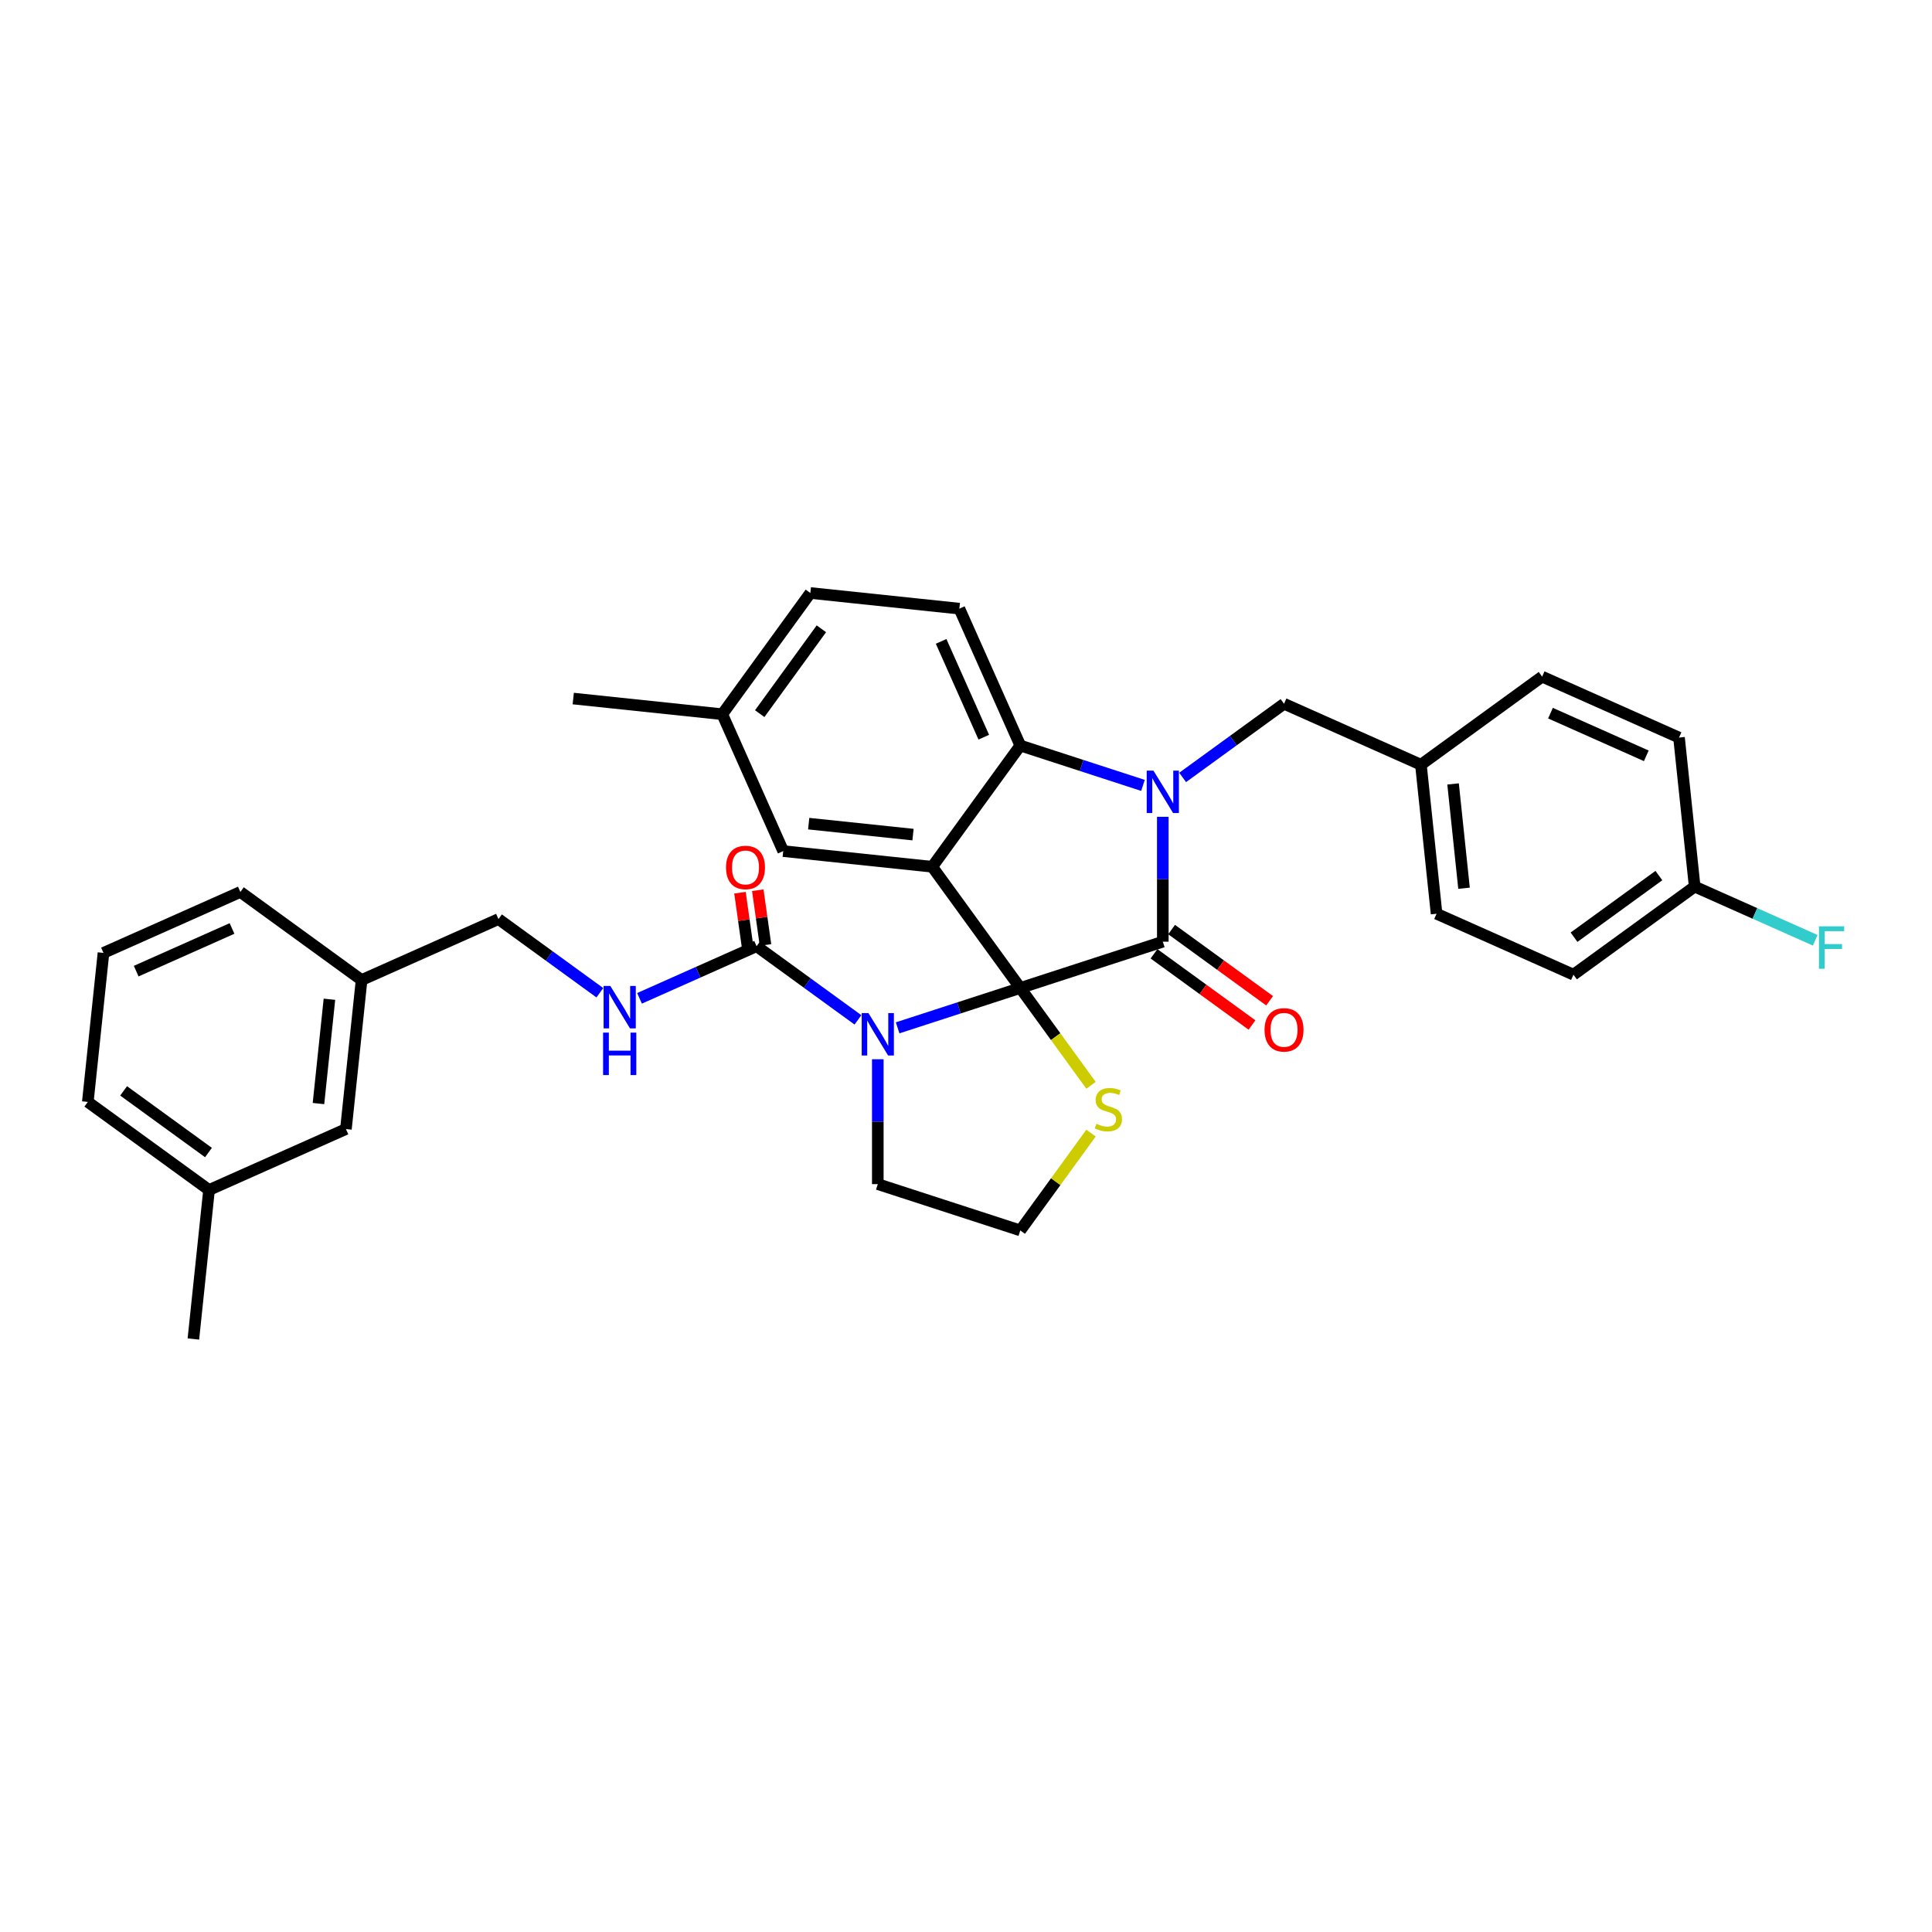 <?xml version='1.0' encoding='iso-8859-1'?>
<svg version='1.1' baseProfile='full'
              xmlns='http://www.w3.org/2000/svg'
                      xmlns:rdkit='http://www.rdkit.org/xml'
                      xmlns:xlink='http://www.w3.org/1999/xlink'
                  xml:space='preserve'
width='1000px' height='1000px' viewBox='0 0 1000 1000'>
<!-- END OF HEADER -->
<rect style='opacity:1.0;fill:#FFFFFF;stroke:none' width='1000' height='1000' x='0' y='0'> </rect>
<path class='bond-0' d='M 464.615,532.007 L 496.361,521.693' style='fill:none;fill-rule:evenodd;stroke:#0000FF;stroke-width:6px;stroke-linecap:butt;stroke-linejoin:miter;stroke-opacity:1' />
<path class='bond-0' d='M 496.361,521.693 L 528.107,511.378' style='fill:none;fill-rule:evenodd;stroke:#000000;stroke-width:6px;stroke-linecap:butt;stroke-linejoin:miter;stroke-opacity:1' />
<path class='bond-1' d='M 444.078,527.883 L 417.84,508.821' style='fill:none;fill-rule:evenodd;stroke:#0000FF;stroke-width:6px;stroke-linecap:butt;stroke-linejoin:miter;stroke-opacity:1' />
<path class='bond-1' d='M 417.84,508.821 L 391.603,489.758' style='fill:none;fill-rule:evenodd;stroke:#000000;stroke-width:6px;stroke-linecap:butt;stroke-linejoin:miter;stroke-opacity:1' />
<path class='bond-2' d='M 454.347,548.265 L 454.347,580.582' style='fill:none;fill-rule:evenodd;stroke:#0000FF;stroke-width:6px;stroke-linecap:butt;stroke-linejoin:miter;stroke-opacity:1' />
<path class='bond-2' d='M 454.347,580.582 L 454.347,612.9' style='fill:none;fill-rule:evenodd;stroke:#000000;stroke-width:6px;stroke-linecap:butt;stroke-linejoin:miter;stroke-opacity:1' />
<path class='bond-3' d='M 391.603,489.758 L 361.311,503.244' style='fill:none;fill-rule:evenodd;stroke:#000000;stroke-width:6px;stroke-linecap:butt;stroke-linejoin:miter;stroke-opacity:1' />
<path class='bond-3' d='M 361.311,503.244 L 331.02,516.731' style='fill:none;fill-rule:evenodd;stroke:#0000FF;stroke-width:6px;stroke-linecap:butt;stroke-linejoin:miter;stroke-opacity:1' />
<path class='bond-4' d='M 396.211,489.11 L 394.219,474.941' style='fill:none;fill-rule:evenodd;stroke:#000000;stroke-width:6px;stroke-linecap:butt;stroke-linejoin:miter;stroke-opacity:1' />
<path class='bond-4' d='M 394.219,474.941 L 392.227,460.772' style='fill:none;fill-rule:evenodd;stroke:#FF0000;stroke-width:6px;stroke-linecap:butt;stroke-linejoin:miter;stroke-opacity:1' />
<path class='bond-4' d='M 386.995,490.405 L 385.003,476.237' style='fill:none;fill-rule:evenodd;stroke:#000000;stroke-width:6px;stroke-linecap:butt;stroke-linejoin:miter;stroke-opacity:1' />
<path class='bond-4' d='M 385.003,476.237 L 383.01,462.068' style='fill:none;fill-rule:evenodd;stroke:#FF0000;stroke-width:6px;stroke-linecap:butt;stroke-linejoin:miter;stroke-opacity:1' />
<path class='bond-5' d='M 108.199,615.937 L 45.455,570.351' style='fill:none;fill-rule:evenodd;stroke:#000000;stroke-width:6px;stroke-linecap:butt;stroke-linejoin:miter;stroke-opacity:1' />
<path class='bond-5' d='M 107.904,596.55 L 63.983,564.64' style='fill:none;fill-rule:evenodd;stroke:#000000;stroke-width:6px;stroke-linecap:butt;stroke-linejoin:miter;stroke-opacity:1' />
<path class='bond-6' d='M 108.199,615.937 L 179.05,584.392' style='fill:none;fill-rule:evenodd;stroke:#000000;stroke-width:6px;stroke-linecap:butt;stroke-linejoin:miter;stroke-opacity:1' />
<path class='bond-7' d='M 108.199,615.937 L 100.092,693.068' style='fill:none;fill-rule:evenodd;stroke:#000000;stroke-width:6px;stroke-linecap:butt;stroke-linejoin:miter;stroke-opacity:1' />
<path class='bond-8' d='M 310.483,513.842 L 284.245,494.779' style='fill:none;fill-rule:evenodd;stroke:#0000FF;stroke-width:6px;stroke-linecap:butt;stroke-linejoin:miter;stroke-opacity:1' />
<path class='bond-8' d='M 284.245,494.779 L 258.007,475.716' style='fill:none;fill-rule:evenodd;stroke:#000000;stroke-width:6px;stroke-linecap:butt;stroke-linejoin:miter;stroke-opacity:1' />
<path class='bond-9' d='M 45.455,570.351 L 53.561,493.22' style='fill:none;fill-rule:evenodd;stroke:#000000;stroke-width:6px;stroke-linecap:butt;stroke-linejoin:miter;stroke-opacity:1' />
<path class='bond-10' d='M 53.561,493.22 L 124.412,461.675' style='fill:none;fill-rule:evenodd;stroke:#000000;stroke-width:6px;stroke-linecap:butt;stroke-linejoin:miter;stroke-opacity:1' />
<path class='bond-10' d='M 70.498,502.658 L 120.094,480.577' style='fill:none;fill-rule:evenodd;stroke:#000000;stroke-width:6px;stroke-linecap:butt;stroke-linejoin:miter;stroke-opacity:1' />
<path class='bond-11' d='M 373.845,369.676 L 296.713,361.569' style='fill:none;fill-rule:evenodd;stroke:#000000;stroke-width:6px;stroke-linecap:butt;stroke-linejoin:miter;stroke-opacity:1' />
<path class='bond-12' d='M 373.845,369.676 L 419.431,306.932' style='fill:none;fill-rule:evenodd;stroke:#000000;stroke-width:6px;stroke-linecap:butt;stroke-linejoin:miter;stroke-opacity:1' />
<path class='bond-12' d='M 393.231,369.381 L 425.142,325.461' style='fill:none;fill-rule:evenodd;stroke:#000000;stroke-width:6px;stroke-linecap:butt;stroke-linejoin:miter;stroke-opacity:1' />
<path class='bond-13' d='M 373.845,369.676 L 405.389,440.527' style='fill:none;fill-rule:evenodd;stroke:#000000;stroke-width:6px;stroke-linecap:butt;stroke-linejoin:miter;stroke-opacity:1' />
<path class='bond-14' d='M 419.431,306.932 L 496.562,315.038' style='fill:none;fill-rule:evenodd;stroke:#000000;stroke-width:6px;stroke-linecap:butt;stroke-linejoin:miter;stroke-opacity:1' />
<path class='bond-15' d='M 496.562,315.038 L 528.107,385.889' style='fill:none;fill-rule:evenodd;stroke:#000000;stroke-width:6px;stroke-linecap:butt;stroke-linejoin:miter;stroke-opacity:1' />
<path class='bond-15' d='M 487.124,331.975 L 509.205,381.571' style='fill:none;fill-rule:evenodd;stroke:#000000;stroke-width:6px;stroke-linecap:butt;stroke-linejoin:miter;stroke-opacity:1' />
<path class='bond-16' d='M 405.389,440.527 L 482.521,448.634' style='fill:none;fill-rule:evenodd;stroke:#000000;stroke-width:6px;stroke-linecap:butt;stroke-linejoin:miter;stroke-opacity:1' />
<path class='bond-16' d='M 418.581,426.317 L 472.572,431.991' style='fill:none;fill-rule:evenodd;stroke:#000000;stroke-width:6px;stroke-linecap:butt;stroke-linejoin:miter;stroke-opacity:1' />
<path class='bond-17' d='M 482.521,448.634 L 528.107,385.889' style='fill:none;fill-rule:evenodd;stroke:#000000;stroke-width:6px;stroke-linecap:butt;stroke-linejoin:miter;stroke-opacity:1' />
<path class='bond-18' d='M 482.521,448.634 L 528.107,511.378' style='fill:none;fill-rule:evenodd;stroke:#000000;stroke-width:6px;stroke-linecap:butt;stroke-linejoin:miter;stroke-opacity:1' />
<path class='bond-19' d='M 528.107,385.889 L 559.853,396.204' style='fill:none;fill-rule:evenodd;stroke:#000000;stroke-width:6px;stroke-linecap:butt;stroke-linejoin:miter;stroke-opacity:1' />
<path class='bond-19' d='M 559.853,396.204 L 591.599,406.519' style='fill:none;fill-rule:evenodd;stroke:#0000FF;stroke-width:6px;stroke-linecap:butt;stroke-linejoin:miter;stroke-opacity:1' />
<path class='bond-20' d='M 601.867,422.776 L 601.867,455.094' style='fill:none;fill-rule:evenodd;stroke:#0000FF;stroke-width:6px;stroke-linecap:butt;stroke-linejoin:miter;stroke-opacity:1' />
<path class='bond-20' d='M 601.867,455.094 L 601.867,487.412' style='fill:none;fill-rule:evenodd;stroke:#000000;stroke-width:6px;stroke-linecap:butt;stroke-linejoin:miter;stroke-opacity:1' />
<path class='bond-21' d='M 612.136,402.395 L 638.373,383.332' style='fill:none;fill-rule:evenodd;stroke:#0000FF;stroke-width:6px;stroke-linecap:butt;stroke-linejoin:miter;stroke-opacity:1' />
<path class='bond-21' d='M 638.373,383.332 L 664.611,364.269' style='fill:none;fill-rule:evenodd;stroke:#000000;stroke-width:6px;stroke-linecap:butt;stroke-linejoin:miter;stroke-opacity:1' />
<path class='bond-22' d='M 601.867,487.412 L 528.107,511.378' style='fill:none;fill-rule:evenodd;stroke:#000000;stroke-width:6px;stroke-linecap:butt;stroke-linejoin:miter;stroke-opacity:1' />
<path class='bond-23' d='M 597.309,493.686 L 622.67,512.112' style='fill:none;fill-rule:evenodd;stroke:#000000;stroke-width:6px;stroke-linecap:butt;stroke-linejoin:miter;stroke-opacity:1' />
<path class='bond-23' d='M 622.67,512.112 L 648.032,530.538' style='fill:none;fill-rule:evenodd;stroke:#FF0000;stroke-width:6px;stroke-linecap:butt;stroke-linejoin:miter;stroke-opacity:1' />
<path class='bond-23' d='M 606.426,481.137 L 631.787,499.563' style='fill:none;fill-rule:evenodd;stroke:#000000;stroke-width:6px;stroke-linecap:butt;stroke-linejoin:miter;stroke-opacity:1' />
<path class='bond-23' d='M 631.787,499.563 L 657.149,517.99' style='fill:none;fill-rule:evenodd;stroke:#FF0000;stroke-width:6px;stroke-linecap:butt;stroke-linejoin:miter;stroke-opacity:1' />
<path class='bond-24' d='M 528.107,511.378 L 546.41,536.569' style='fill:none;fill-rule:evenodd;stroke:#000000;stroke-width:6px;stroke-linecap:butt;stroke-linejoin:miter;stroke-opacity:1' />
<path class='bond-24' d='M 546.41,536.569 L 564.712,561.761' style='fill:none;fill-rule:evenodd;stroke:#CCCC00;stroke-width:6px;stroke-linecap:butt;stroke-linejoin:miter;stroke-opacity:1' />
<path class='bond-25' d='M 564.712,586.483 L 546.41,611.675' style='fill:none;fill-rule:evenodd;stroke:#CCCC00;stroke-width:6px;stroke-linecap:butt;stroke-linejoin:miter;stroke-opacity:1' />
<path class='bond-25' d='M 546.41,611.675 L 528.107,636.866' style='fill:none;fill-rule:evenodd;stroke:#000000;stroke-width:6px;stroke-linecap:butt;stroke-linejoin:miter;stroke-opacity:1' />
<path class='bond-26' d='M 528.107,636.866 L 454.347,612.9' style='fill:none;fill-rule:evenodd;stroke:#000000;stroke-width:6px;stroke-linecap:butt;stroke-linejoin:miter;stroke-opacity:1' />
<path class='bond-27' d='M 877.164,458.904 L 908.355,472.791' style='fill:none;fill-rule:evenodd;stroke:#000000;stroke-width:6px;stroke-linecap:butt;stroke-linejoin:miter;stroke-opacity:1' />
<path class='bond-27' d='M 908.355,472.791 L 939.546,486.678' style='fill:none;fill-rule:evenodd;stroke:#33CCCC;stroke-width:6px;stroke-linecap:butt;stroke-linejoin:miter;stroke-opacity:1' />
<path class='bond-28' d='M 877.164,458.904 L 814.42,504.49' style='fill:none;fill-rule:evenodd;stroke:#000000;stroke-width:6px;stroke-linecap:butt;stroke-linejoin:miter;stroke-opacity:1' />
<path class='bond-28' d='M 858.635,453.193 L 814.714,485.103' style='fill:none;fill-rule:evenodd;stroke:#000000;stroke-width:6px;stroke-linecap:butt;stroke-linejoin:miter;stroke-opacity:1' />
<path class='bond-29' d='M 877.164,458.904 L 869.057,381.773' style='fill:none;fill-rule:evenodd;stroke:#000000;stroke-width:6px;stroke-linecap:butt;stroke-linejoin:miter;stroke-opacity:1' />
<path class='bond-30' d='M 735.462,395.814 L 798.206,350.228' style='fill:none;fill-rule:evenodd;stroke:#000000;stroke-width:6px;stroke-linecap:butt;stroke-linejoin:miter;stroke-opacity:1' />
<path class='bond-31' d='M 735.462,395.814 L 664.611,364.269' style='fill:none;fill-rule:evenodd;stroke:#000000;stroke-width:6px;stroke-linecap:butt;stroke-linejoin:miter;stroke-opacity:1' />
<path class='bond-32' d='M 735.462,395.814 L 743.569,472.945' style='fill:none;fill-rule:evenodd;stroke:#000000;stroke-width:6px;stroke-linecap:butt;stroke-linejoin:miter;stroke-opacity:1' />
<path class='bond-32' d='M 752.105,405.762 L 757.779,459.754' style='fill:none;fill-rule:evenodd;stroke:#000000;stroke-width:6px;stroke-linecap:butt;stroke-linejoin:miter;stroke-opacity:1' />
<path class='bond-33' d='M 814.42,504.49 L 743.569,472.945' style='fill:none;fill-rule:evenodd;stroke:#000000;stroke-width:6px;stroke-linecap:butt;stroke-linejoin:miter;stroke-opacity:1' />
<path class='bond-34' d='M 869.057,381.773 L 798.206,350.228' style='fill:none;fill-rule:evenodd;stroke:#000000;stroke-width:6px;stroke-linecap:butt;stroke-linejoin:miter;stroke-opacity:1' />
<path class='bond-34' d='M 852.121,391.211 L 802.525,369.13' style='fill:none;fill-rule:evenodd;stroke:#000000;stroke-width:6px;stroke-linecap:butt;stroke-linejoin:miter;stroke-opacity:1' />
<path class='bond-35' d='M 124.412,461.675 L 187.157,507.261' style='fill:none;fill-rule:evenodd;stroke:#000000;stroke-width:6px;stroke-linecap:butt;stroke-linejoin:miter;stroke-opacity:1' />
<path class='bond-36' d='M 187.157,507.261 L 179.05,584.392' style='fill:none;fill-rule:evenodd;stroke:#000000;stroke-width:6px;stroke-linecap:butt;stroke-linejoin:miter;stroke-opacity:1' />
<path class='bond-36' d='M 170.514,517.209 L 164.839,571.201' style='fill:none;fill-rule:evenodd;stroke:#000000;stroke-width:6px;stroke-linecap:butt;stroke-linejoin:miter;stroke-opacity:1' />
<path class='bond-37' d='M 187.157,507.261 L 258.007,475.716' style='fill:none;fill-rule:evenodd;stroke:#000000;stroke-width:6px;stroke-linecap:butt;stroke-linejoin:miter;stroke-opacity:1' />
<path  class='atom-0' d='M 449.492 524.362
L 456.689 535.995
Q 457.402 537.143, 458.55 539.222
Q 459.698 541.3, 459.76 541.424
L 459.76 524.362
L 462.676 524.362
L 462.676 546.326
L 459.667 546.326
L 451.943 533.607
Q 451.043 532.118, 450.081 530.411
Q 449.151 528.705, 448.871 528.178
L 448.871 546.326
L 446.017 546.326
L 446.017 524.362
L 449.492 524.362
' fill='#0000FF'/>
<path  class='atom-3' d='M 315.897 510.321
L 323.094 521.954
Q 323.807 523.102, 324.955 525.18
Q 326.103 527.259, 326.165 527.383
L 326.165 510.321
L 329.081 510.321
L 329.081 532.284
L 326.072 532.284
L 318.347 519.565
Q 317.448 518.076, 316.486 516.37
Q 315.555 514.664, 315.276 514.136
L 315.276 532.284
L 312.422 532.284
L 312.422 510.321
L 315.897 510.321
' fill='#0000FF'/>
<path  class='atom-3' d='M 312.158 534.481
L 315.137 534.481
L 315.137 543.819
L 326.367 543.819
L 326.367 534.481
L 329.345 534.481
L 329.345 556.445
L 326.367 556.445
L 326.367 546.3
L 315.137 546.3
L 315.137 556.445
L 312.158 556.445
L 312.158 534.481
' fill='#0000FF'/>
<path  class='atom-4' d='M 375.782 449.005
Q 375.782 443.731, 378.388 440.784
Q 380.994 437.837, 385.864 437.837
Q 390.735 437.837, 393.341 440.784
Q 395.946 443.731, 395.946 449.005
Q 395.946 454.34, 393.31 457.381
Q 390.673 460.39, 385.864 460.39
Q 381.025 460.39, 378.388 457.381
Q 375.782 454.371, 375.782 449.005
M 385.864 457.908
Q 389.215 457.908, 391.014 455.674
Q 392.844 453.41, 392.844 449.005
Q 392.844 444.692, 391.014 442.521
Q 389.215 440.318, 385.864 440.318
Q 382.514 440.318, 380.683 442.49
Q 378.884 444.661, 378.884 449.005
Q 378.884 453.441, 380.683 455.674
Q 382.514 457.908, 385.864 457.908
' fill='#FF0000'/>
<path  class='atom-13' d='M 597.012 398.874
L 604.209 410.507
Q 604.923 411.655, 606.071 413.733
Q 607.219 415.812, 607.281 415.936
L 607.281 398.874
L 610.197 398.874
L 610.197 420.838
L 607.188 420.838
L 599.463 408.118
Q 598.563 406.629, 597.602 404.923
Q 596.671 403.217, 596.392 402.689
L 596.392 420.838
L 593.538 420.838
L 593.538 398.874
L 597.012 398.874
' fill='#0000FF'/>
<path  class='atom-16' d='M 654.529 533.06
Q 654.529 527.786, 657.135 524.839
Q 659.741 521.892, 664.611 521.892
Q 669.482 521.892, 672.088 524.839
Q 674.694 527.786, 674.694 533.06
Q 674.694 538.396, 672.057 541.436
Q 669.42 544.445, 664.611 544.445
Q 659.772 544.445, 657.135 541.436
Q 654.529 538.427, 654.529 533.06
M 664.611 541.963
Q 667.962 541.963, 669.761 539.73
Q 671.591 537.465, 671.591 533.06
Q 671.591 528.748, 669.761 526.576
Q 667.962 524.374, 664.611 524.374
Q 661.261 524.374, 659.431 526.545
Q 657.631 528.717, 657.631 533.06
Q 657.631 537.496, 659.431 539.73
Q 661.261 541.963, 664.611 541.963
' fill='#FF0000'/>
<path  class='atom-17' d='M 567.489 581.66
Q 567.737 581.753, 568.761 582.188
Q 569.784 582.622, 570.901 582.901
Q 572.049 583.149, 573.166 583.149
Q 575.244 583.149, 576.454 582.157
Q 577.664 581.133, 577.664 579.365
Q 577.664 578.155, 577.044 577.41
Q 576.454 576.666, 575.524 576.262
Q 574.593 575.859, 573.042 575.394
Q 571.087 574.804, 569.909 574.246
Q 568.761 573.688, 567.923 572.509
Q 567.117 571.33, 567.117 569.344
Q 567.117 566.583, 568.978 564.877
Q 570.87 563.171, 574.593 563.171
Q 577.137 563.171, 580.022 564.381
L 579.308 566.77
Q 576.671 565.684, 574.686 565.684
Q 572.545 565.684, 571.367 566.583
Q 570.188 567.452, 570.219 568.972
Q 570.219 570.151, 570.808 570.865
Q 571.429 571.578, 572.297 571.981
Q 573.197 572.385, 574.686 572.85
Q 576.671 573.47, 577.85 574.091
Q 579.029 574.711, 579.867 575.983
Q 580.735 577.224, 580.735 579.365
Q 580.735 582.405, 578.688 584.049
Q 576.671 585.662, 573.29 585.662
Q 571.336 585.662, 569.846 585.228
Q 568.388 584.825, 566.651 584.111
L 567.489 581.66
' fill='#CCCC00'/>
<path  class='atom-22' d='M 941.485 479.467
L 954.545 479.467
L 954.545 481.98
L 944.432 481.98
L 944.432 488.65
L 953.429 488.65
L 953.429 491.193
L 944.432 491.193
L 944.432 501.431
L 941.485 501.431
L 941.485 479.467
' fill='#33CCCC'/>
</svg>
